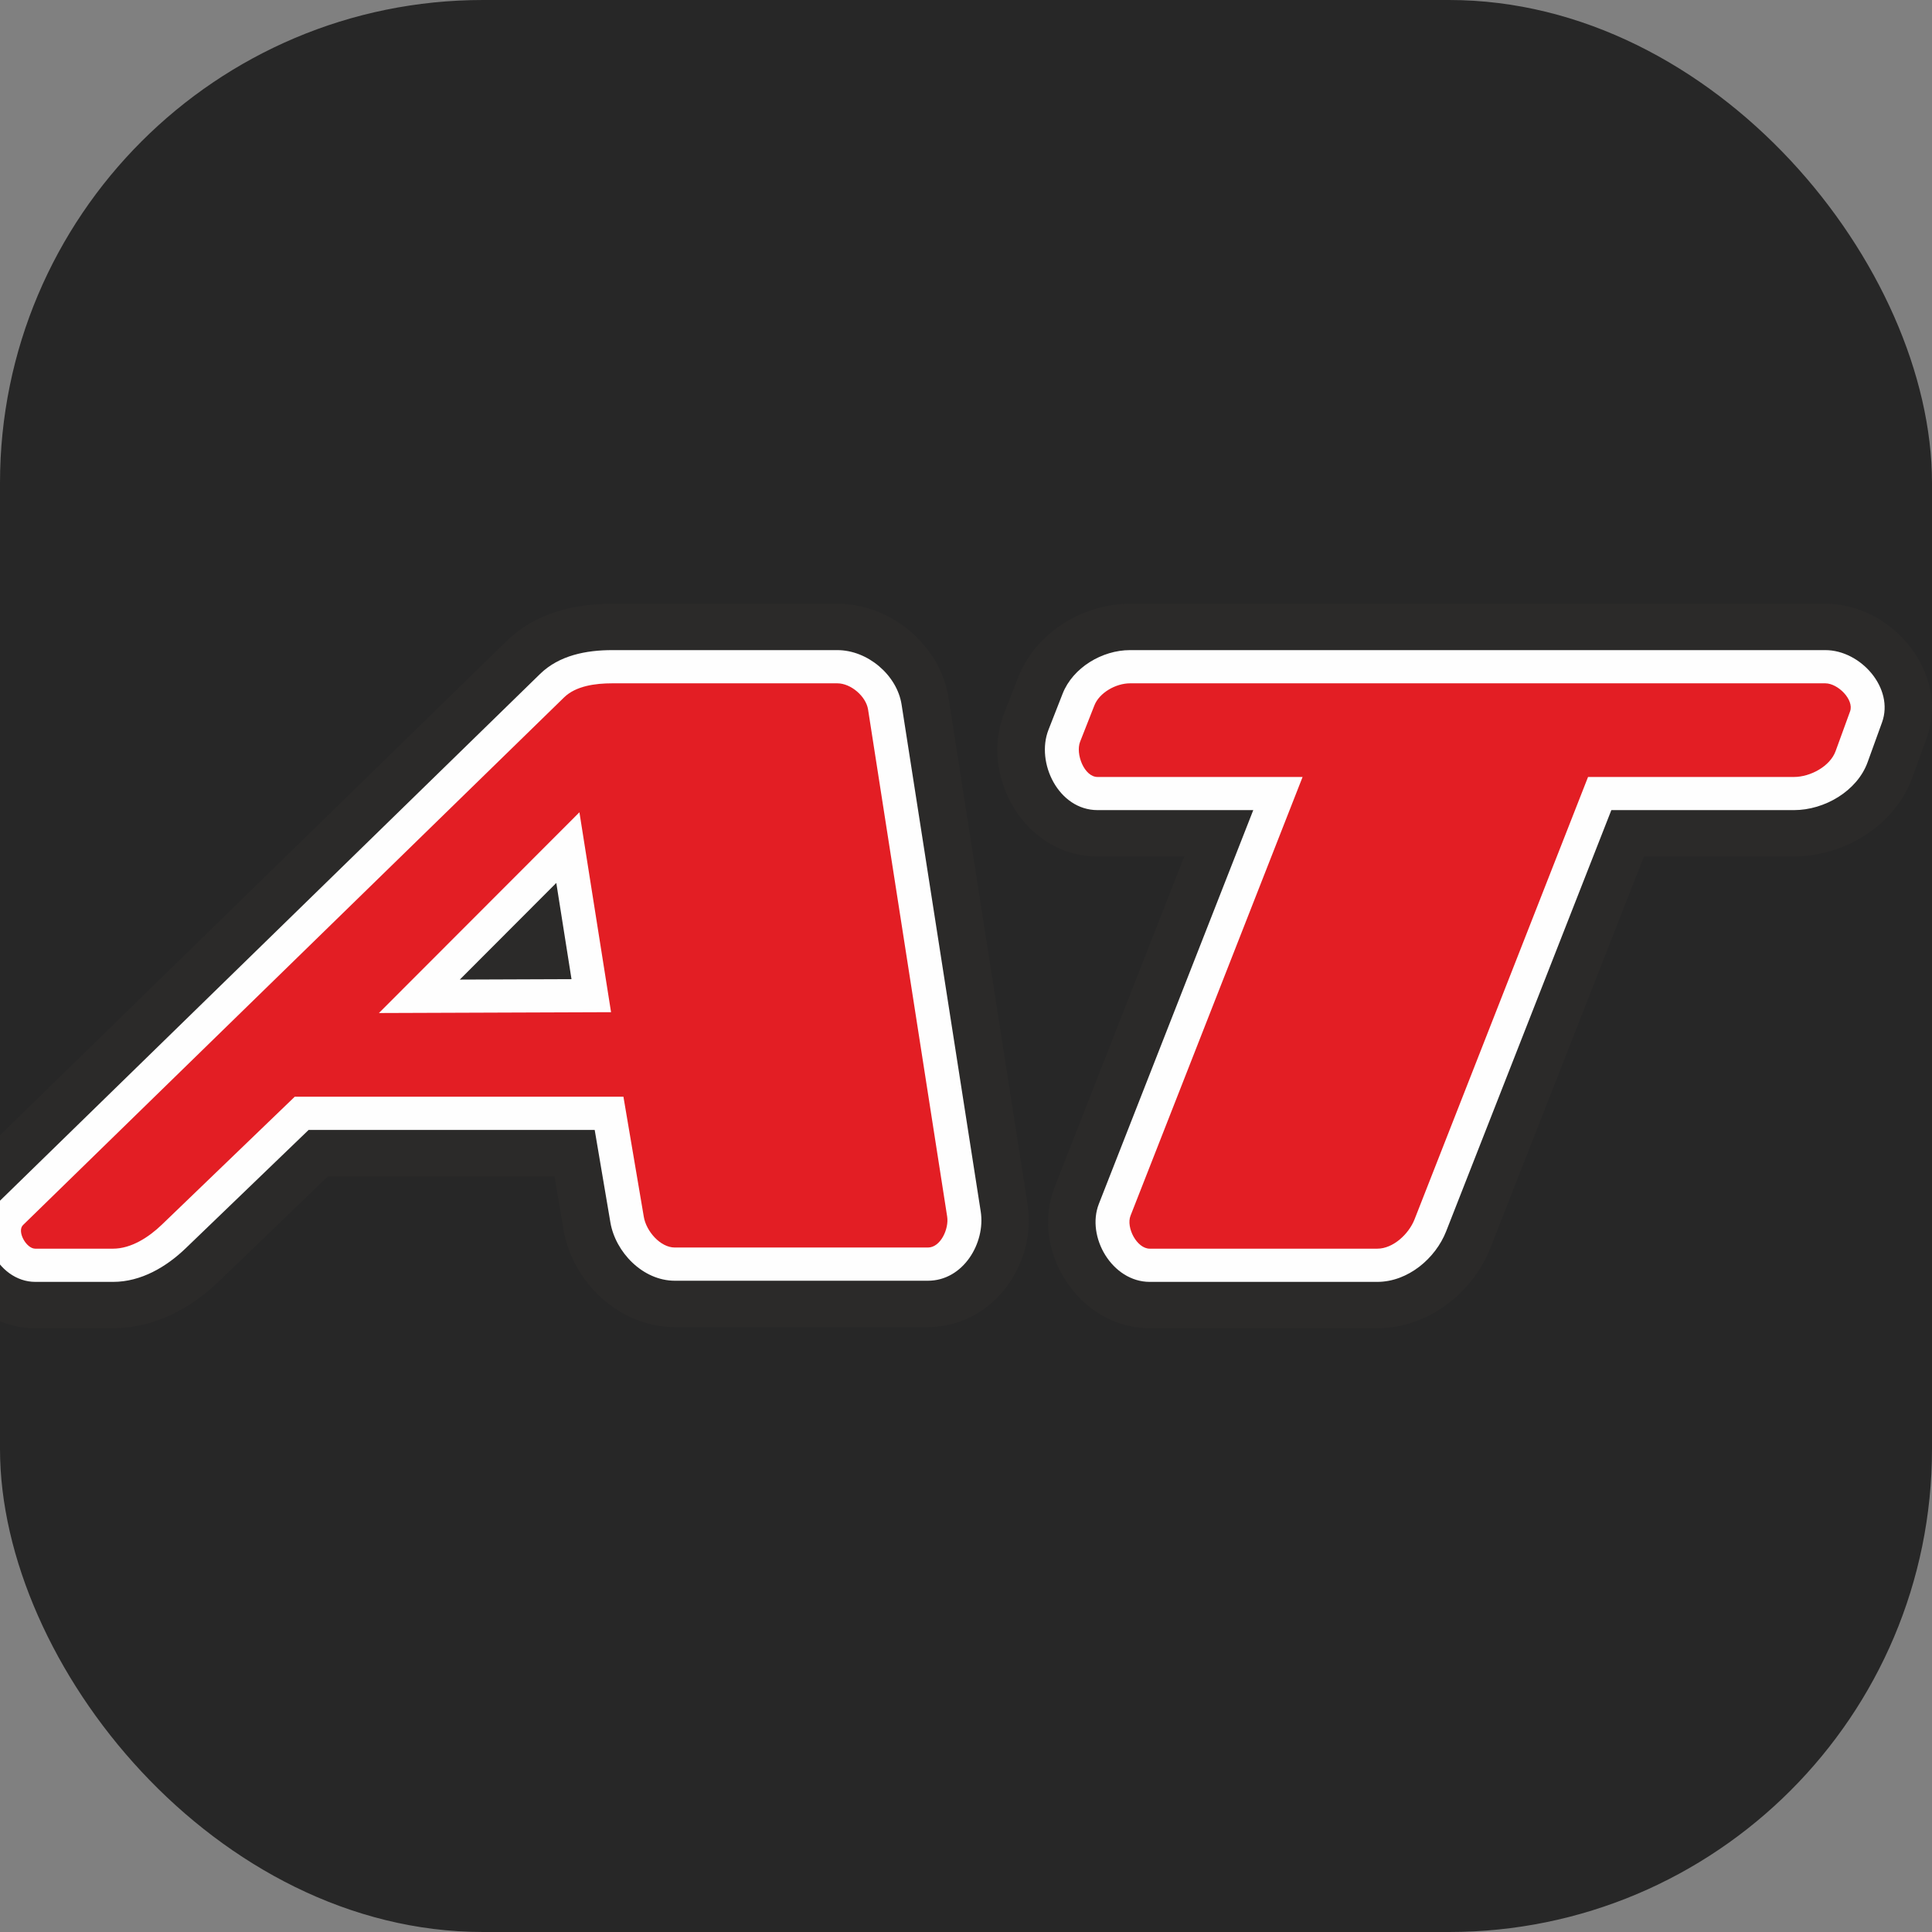 <?xml version="1.0" encoding="UTF-8"?> <svg xmlns="http://www.w3.org/2000/svg" width="32" height="32" viewBox="0 0 32 32" fill="none"><rect x="0" y="0" width="32" height="32" fill="#808080" stroke="none"/><g clip-path="url(#clip0_224_1262)"><rect width="32" height="32" rx="8" fill="#272727"></rect><path fill-rule="evenodd" clip-rule="evenodd" d="M9.184 19.483H5.433L3.626 21.223C3.154 21.677 2.548 22 1.872 22H0.584C-0.751 22 -1.537 20.302 -0.57 19.359L8.391 10.618C8.861 10.16 9.493 10 10.139 10H13.869C14.761 10 15.575 10.693 15.71 11.553L17.02 19.951C17.174 20.939 16.44 21.981 15.369 21.981H11.178C10.259 21.981 9.482 21.238 9.335 20.373L9.184 19.483Z" fill="#2B2A29"></path><path fill-rule="evenodd" clip-rule="evenodd" d="M9.85 18.715H5.112L3.075 20.676C2.754 20.985 2.335 21.232 1.873 21.232H0.585C-0.055 21.232 -0.485 20.361 -0.015 19.902L8.946 11.162C9.262 10.854 9.71 10.768 10.14 10.768H13.869C14.373 10.768 14.858 11.184 14.933 11.669L16.244 20.067C16.325 20.587 15.955 21.213 15.369 21.213H11.178C10.646 21.213 10.194 20.74 10.11 20.247L9.85 18.715ZM9.466 16.218L9.214 14.624L7.616 16.225L9.466 16.218Z" fill="#FEFEFE"></path><path fill-rule="evenodd" clip-rule="evenodd" d="M15.369 20.663H11.178C10.935 20.663 10.704 20.391 10.664 20.157L10.326 18.165H4.882L2.681 20.284C2.466 20.491 2.174 20.682 1.872 20.682H0.584C0.435 20.682 0.276 20.395 0.381 20.291L9.343 11.551C9.539 11.36 9.862 11.318 10.139 11.318H13.869C14.094 11.318 14.344 11.534 14.378 11.752L15.688 20.15C15.72 20.353 15.579 20.663 15.369 20.663ZM10.121 16.765L9.597 13.454L6.276 16.779L10.121 16.765Z" fill="#E31E24"></path><path fill-rule="evenodd" clip-rule="evenodd" d="M27.229 14.186L24.686 20.669C24.393 21.416 23.648 22 22.812 22H19.043C17.868 22 17.056 20.71 17.467 19.664L19.615 14.186H18.178C16.974 14.186 16.222 12.859 16.632 11.814L16.867 11.214C17.152 10.486 17.927 10 18.716 10H30.233C31.352 10 32.299 11.159 31.912 12.224L31.673 12.883C31.388 13.667 30.552 14.186 29.714 14.186H27.229Z" fill="#2B2A29"></path><path fill-rule="evenodd" clip-rule="evenodd" d="M26.689 13.418L23.953 20.394C23.777 20.843 23.32 21.232 22.812 21.232H19.044C18.419 21.232 17.987 20.483 18.201 19.939L20.758 13.418H18.179C17.532 13.418 17.153 12.632 17.366 12.088L17.601 11.488C17.77 11.059 18.253 10.768 18.717 10.768H30.233C30.819 10.768 31.378 11.399 31.172 11.966L30.933 12.626C30.76 13.102 30.22 13.418 29.714 13.418L26.689 13.418Z" fill="#FEFEFE"></path><path fill-rule="evenodd" clip-rule="evenodd" d="M29.714 12.869H26.303L23.429 20.197C23.334 20.438 23.076 20.682 22.812 20.682H19.044C18.829 20.682 18.648 20.331 18.725 20.136L21.575 12.869H18.179C17.958 12.869 17.811 12.487 17.89 12.285L18.126 11.685C18.209 11.472 18.483 11.318 18.717 11.318H30.233C30.442 11.318 30.713 11.59 30.643 11.783L30.403 12.442C30.312 12.692 29.986 12.869 29.714 12.869Z" fill="#E31E24"></path></g><defs><clipPath id="clip0_224_1262"><rect width="32" height="32" rx="8" fill="white"></rect></clipPath></defs></svg> 